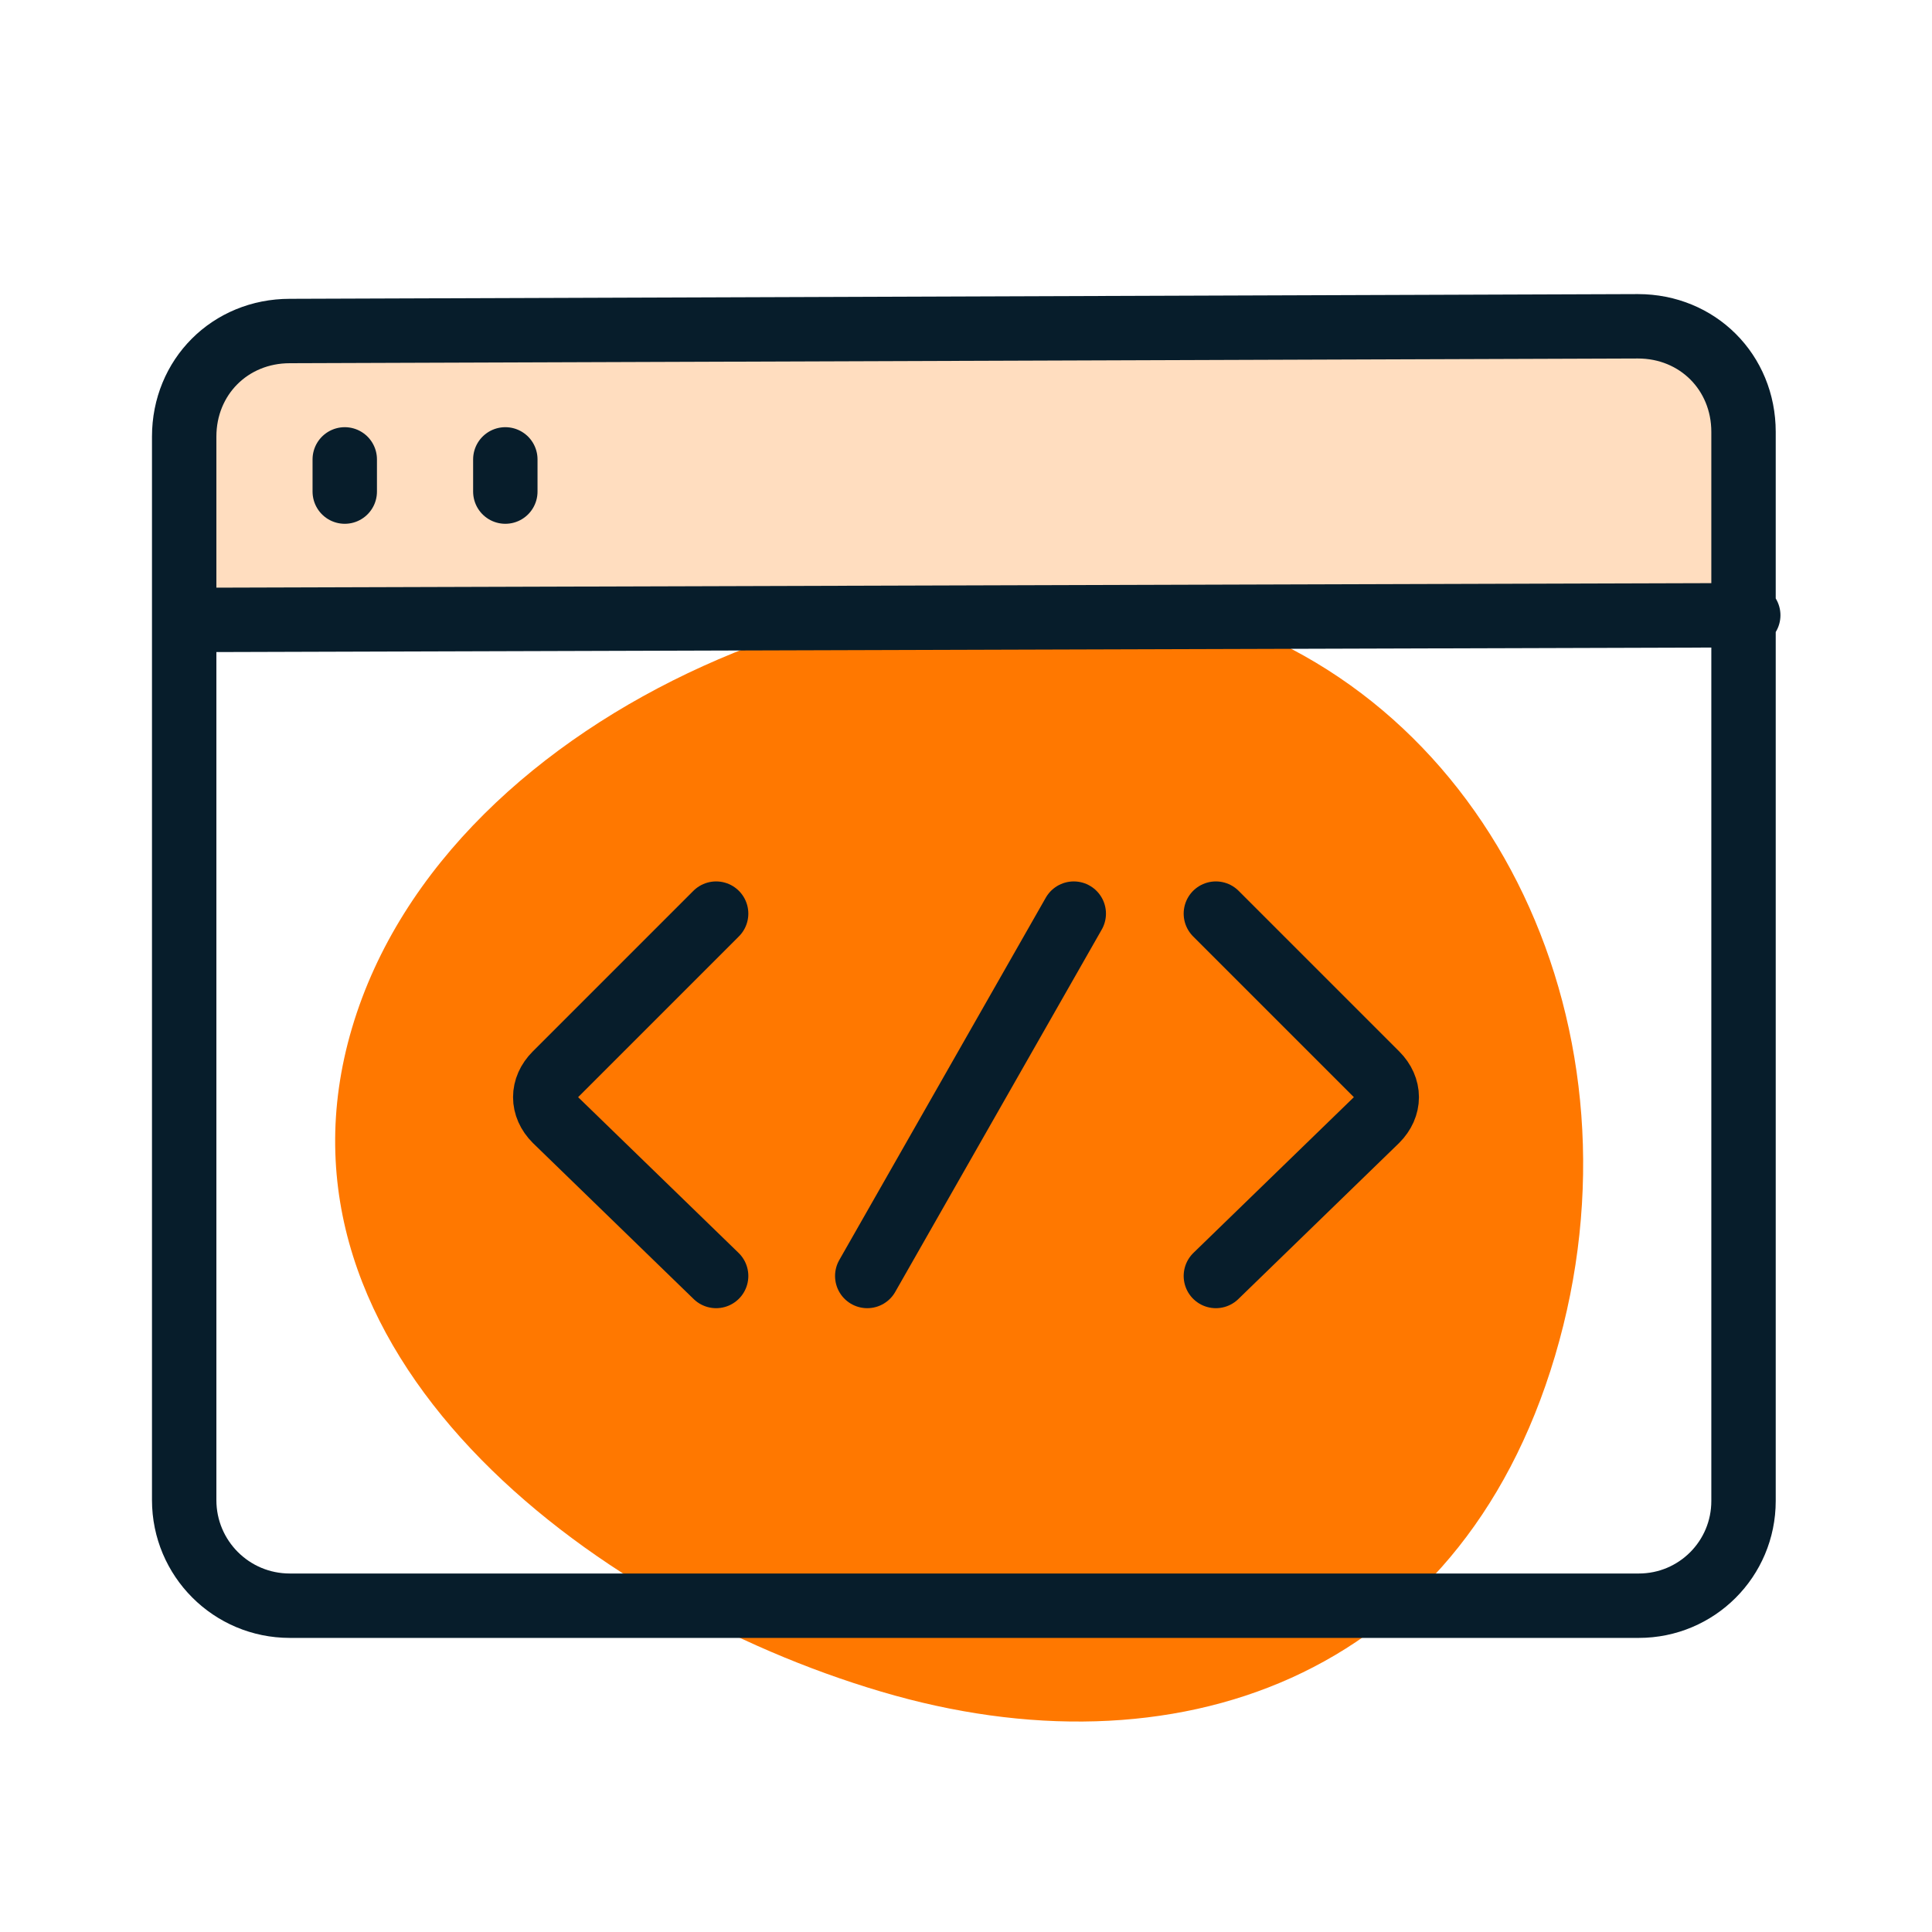 <?xml version="1.0" encoding="UTF-8"?>
<svg id="Layer_1" data-name="Layer 1" xmlns="http://www.w3.org/2000/svg" width="45" height="45" viewBox="0 0 45 45">
  <defs>
    <style>
      .cls-1 {
        fill: #ffddbf;
      }

      .cls-2 {
        fill: #ff7800;
      }

      .cls-3 {
        fill: none;
        stroke: #071d2b;
        stroke-linecap: round;
        stroke-linejoin: round;
        stroke-width: 1.5px;
      }
    </style>
  </defs>
  <path class="cls-2" d="m8.2,23.94c2.24-7.55,12.97-11.69,19.77-9.68s10.49,9.77,8.25,17.32c-2.24,7.55-8.9,9.84-15.7,7.82-6.8-2.01-14.56-7.91-12.32-15.46Z"/>
  <path class="cls-1" d="m6.77,7.6h31.35c1.37,0,2.48,1.11,2.48,2.48v4.24H4.29v-4.24c0-1.37,1.11-2.48,2.48-2.48Z"/>
  <path class="cls-3" d="m4.29,14.44v-4.27c0-1.39,1.07-2.46,2.46-2.46l31.4-.11c1.39,0,2.46,1.07,2.46,2.46v4.27m-36.31.11l36.42-.11m-.11.11v20.52c0,1.35-1.09,2.44-2.44,2.44H6.75c-1.36,0-2.46-1.1-2.46-2.46V14.44m24.03,6.84l3.74,3.74c.32.32.32.75,0,1.07l-3.74,3.63M8.03,10.7v.75m3.74-.75v.75m4.91,9.83l-3.74,3.74c-.32.32-.32.75,0,1.07l3.74,3.63m3.52,0l4.81-8.44"/>
</svg>
